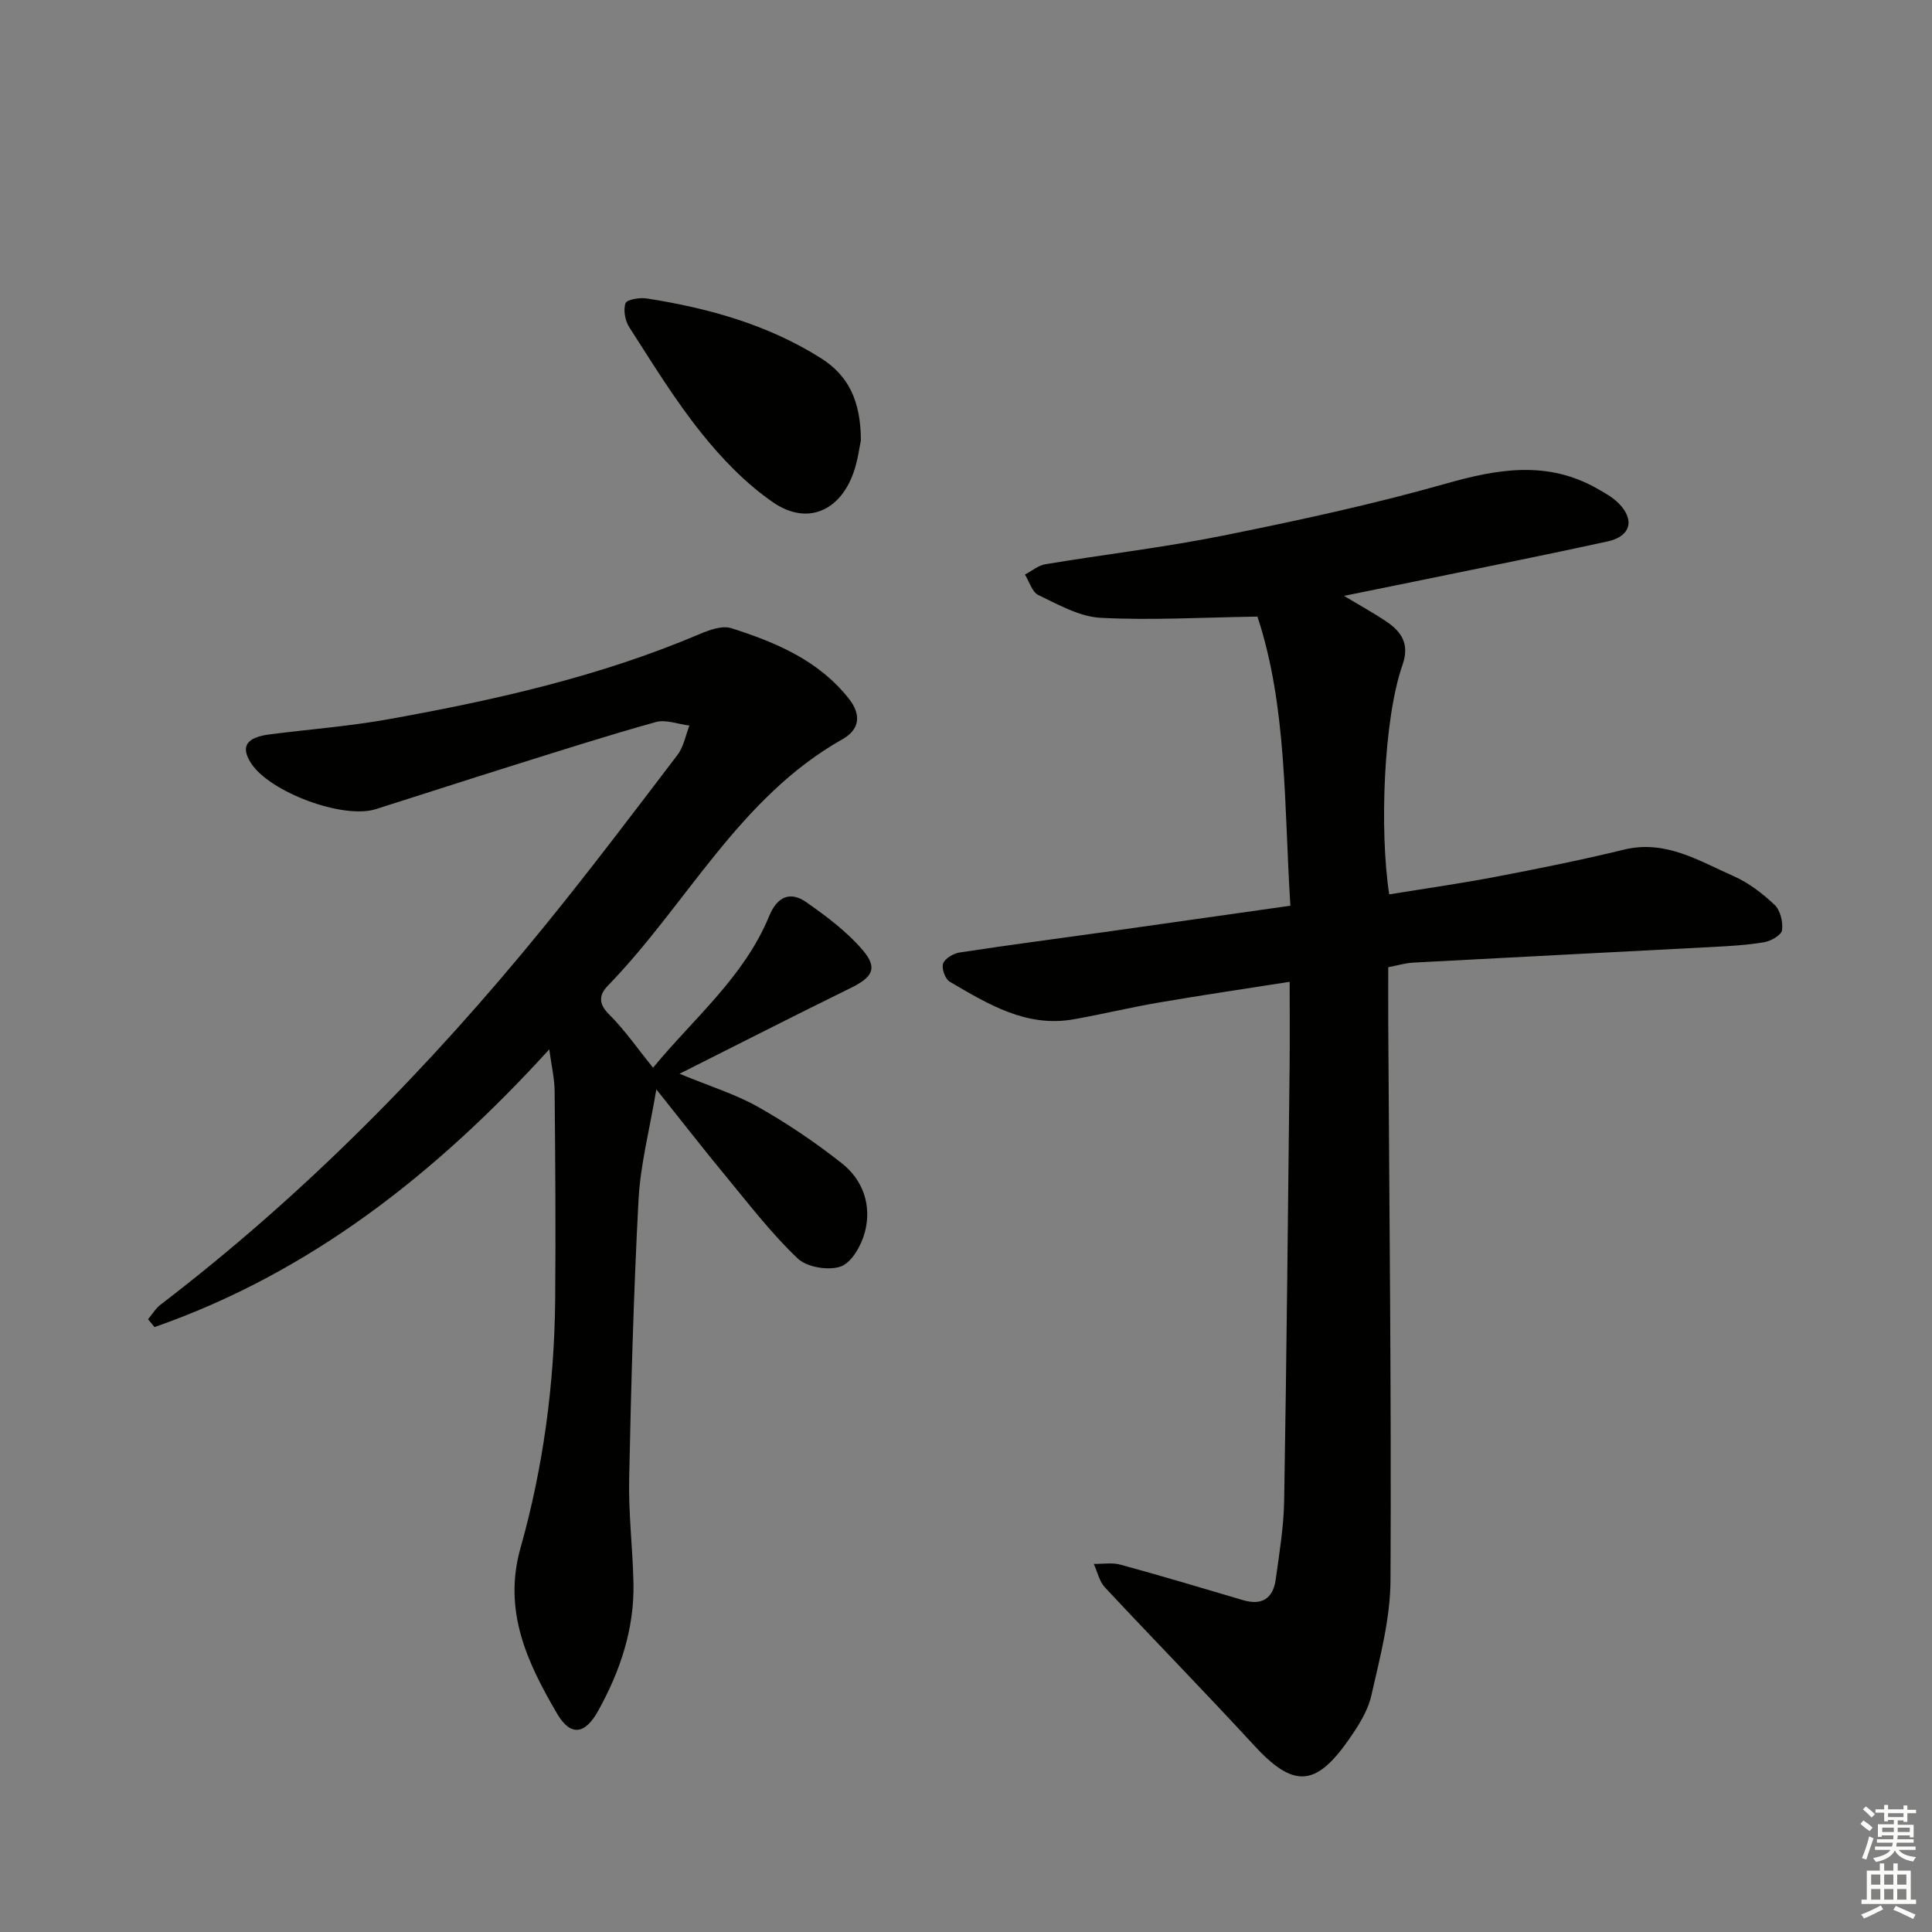 <svg enable-background="new 0 0 400 400" viewBox="0 0 400 400" xmlns="http://www.w3.org/2000/svg"><rect x="0" y="0" width="400" height="400" fill="#808080" stroke="none"/><g fill="#010100"><path d="m267.16 187.52c-1.32-20.76-.66-41.23-6.82-59.86-11.45.17-22 .8-32.49.25-4.37-.23-8.72-2.74-12.85-4.7-1.31-.62-1.89-2.79-2.8-4.25 1.4-.73 2.73-1.89 4.22-2.14 12.28-2.04 24.68-3.49 36.87-5.94 15.43-3.11 30.86-6.44 45.99-10.73 10.8-3.07 21.04-4.84 31.31.96 1.58.89 3.23 1.8 4.5 3.06 3.45 3.45 2.55 6.87-2.26 7.93-12.82 2.8-25.69 5.36-38.54 8.01-5.04 1.04-10.08 2.05-16.03 3.26 3.42 2.05 6.23 3.59 8.87 5.38 3.13 2.13 4.72 4.69 3.25 8.89-3.94 11.24-4.79 34.3-2.76 47.53 7.44-1.21 14.92-2.27 22.32-3.69 8.79-1.68 17.58-3.45 26.27-5.57 8.6-2.1 15.49 2.3 22.67 5.46 3.14 1.38 6.03 3.61 8.54 5.98 1.18 1.12 1.76 3.55 1.53 5.24-.13 1-2.28 2.24-3.67 2.48-3.59.61-7.25.81-10.89 1-20.59 1.09-41.19 2.12-61.79 3.23-1.64.09-3.26.59-5.18.95 0 3.89-.02 7.68 0 11.46.21 38.48.67 76.96.47 115.44-.04 8-2.19 16.05-3.98 23.93-.74 3.28-2.79 6.41-4.77 9.24-6.86 9.78-11.47 9.78-19.55.99-10.14-11.02-20.62-21.72-30.84-32.67-1.16-1.25-1.55-3.22-2.29-4.85 1.85.03 3.81-.32 5.54.16 8.48 2.32 16.91 4.84 25.35 7.34 3.94 1.17 6.23-.37 6.77-4.26.75-5.43 1.66-10.88 1.75-16.34.51-29.98.79-59.95 1.13-89.93.06-5.62.01-11.25.01-17.49-9.02 1.42-18.12 2.76-27.18 4.31-5.88 1.01-11.69 2.42-17.56 3.46-9.81 1.73-17.73-3.17-25.63-7.78-.95-.55-1.74-2.76-1.38-3.77.38-1.06 2.15-2.1 3.44-2.29 10.01-1.53 20.05-2.84 30.08-4.24 12.48-1.78 24.97-3.55 38.38-5.44z"/><path d="m113.72 217.26c-23.52 25.82-49.54 46.25-81.73 57.5-.45-.54-.9-1.08-1.34-1.62.86-1.02 1.57-2.25 2.61-3.04 29.65-22.67 55.63-49.08 79.15-77.95 9.56-11.73 18.69-23.82 27.86-35.86 1.28-1.68 1.67-4.03 2.47-6.07-2.34-.28-4.89-1.31-6.99-.72-10.22 2.85-20.33 6.1-30.46 9.27-9.18 2.88-18.33 5.86-27.5 8.76-6.78 2.14-22.05-3.55-25.86-9.59-2.16-3.42-.92-5.29 3.99-5.91 8.23-1.04 16.53-1.68 24.68-3.15 21.89-3.94 43.55-8.81 64.15-17.56 2.07-.88 4.76-1.87 6.66-1.26 9.2 2.93 18.07 6.64 24.34 14.6 2.67 3.38 2.18 6.41-1.31 8.38-21.42 12.07-32.23 34.19-48.59 51.04-1.76 1.81-2.06 3.64.21 5.89 3.26 3.24 5.91 7.09 9.15 11.09 8.4-10.22 18.85-18.77 24.04-31.4 1.65-4.01 4.32-5.23 7.72-2.85 4.15 2.91 8.34 6.05 11.61 9.86 3.23 3.77 2.1 5.65-2.49 7.9-11.46 5.62-22.82 11.42-35.4 17.74 6.39 2.64 11.63 4.24 16.29 6.88 6.03 3.41 11.83 7.34 17.27 11.62 4.47 3.52 6.28 8.8 4.8 14.34-.72 2.71-2.72 6.26-4.97 7.06-2.54.9-7.01.17-8.93-1.66-5.4-5.13-9.99-11.12-14.76-16.89-4.64-5.61-9.11-11.37-14.5-18.12-1.39 8.32-3.3 15.54-3.69 22.85-1.02 19.26-1.54 38.56-1.94 57.85-.15 7.13.73 14.28.89 21.43.22 9.55-2.75 18.34-7.32 26.56-2.75 4.96-5.74 5.27-8.49.56-6.16-10.53-11.26-21.25-7.57-34.32 4.7-16.67 6.99-33.81 7.17-51.16.14-14.44.02-28.89-.11-43.34-.01-2.57-.62-5.11-1.11-8.71z"/><path d="m178.24 91.16c-.29 1.32-.62 4.16-1.56 6.78-2.84 7.93-9.64 10.86-16.6 6.08-5.63-3.87-10.61-9.05-14.91-14.42-5.49-6.86-10.11-14.43-14.88-21.84-.87-1.34-1.28-3.57-.78-4.98.28-.78 2.97-1.22 4.45-.98 12.71 1.99 24.96 5.4 35.98 12.34 5.73 3.6 8.26 8.87 8.3 17.02z"/></g><path d="m385.2 377.6.6-.7c.6.4 1.3.9 1.9 1.5l-.6.7c-.8-.5-1.4-1-1.9-1.5zm.3 7.1c.6-1.4 1.1-2.9 1.5-4.5.3.1.6.3.9.4-.5 1.4-1 2.9-1.5 4.4zm.2-10.1.6-.6c.7.5 1.3 1.1 1.9 1.6l-.7.7c-.6-.6-1.2-1.2-1.8-1.7zm8.4-.8h.8v.9h1.8v.7h-1.8v1.8h-.8v-.3h-1.2v.9h3.3v2.6h-.8v-.4h-2.5c0 .3 0 .6-.1.8h3.4v.7h-3.5c0 .3-.1.6-.1.8h4v.7h-3.5c.7.9 1.9 1.3 3.6 1.5-.2.2-.4.5-.6.9-1.9-.3-3.2-1.1-3.8-2.3-.5 1.1-1.8 2-3.9 2.4-.2-.3-.4-.5-.6-.8 1.9-.4 3.1-.9 3.6-1.7h-3.2v-.7h3.5c.1-.2.1-.5.2-.8h-3.3v-.7h3.4c0-.2 0-.5 0-.8h-2.4v.3h-.8v-2.6h3.3v-.9h-1.2v.3h-.8v-1.8h-1.8v-.7h1.8v-.9h.8v.9h3.2zm-4.4 5.5h2.4c0-.3 0-.6 0-.9h-2.4zm1.2-3.1h3.2v-.8h-3.2zm4.4 2.2h-2.4v.9h2.5v-.9z" fill="#fbfcfa"/><path d="m389.2 385.8h.9v1.5h1.9v-1.5h.9v1.5h2.7v6h1.1v.9h-11.3v-.9h1.1v-6h2.7zm.2 8.7.5.8c-1.2.6-2.5 1.3-4 1.9-.2-.3-.3-.6-.6-.8 1.6-.6 3-1.3 4.1-1.9zm-2-4.3h1.9v-2.1h-1.9zm0 3.1h1.9v-2.2h-1.9zm2.7-3.1h1.9v-2.1h-1.9zm0 3.1h1.9v-2.2h-1.9zm2.4 1.3c1.4.6 2.7 1.2 4.1 1.8l-.5.9c-1.5-.7-2.8-1.4-4.1-1.9zm2.2-6.5h-1.9v2.1h1.9zm-1.9 5.2h1.9v-2.2h-1.9z" fill="#fbfcfa"/></svg>